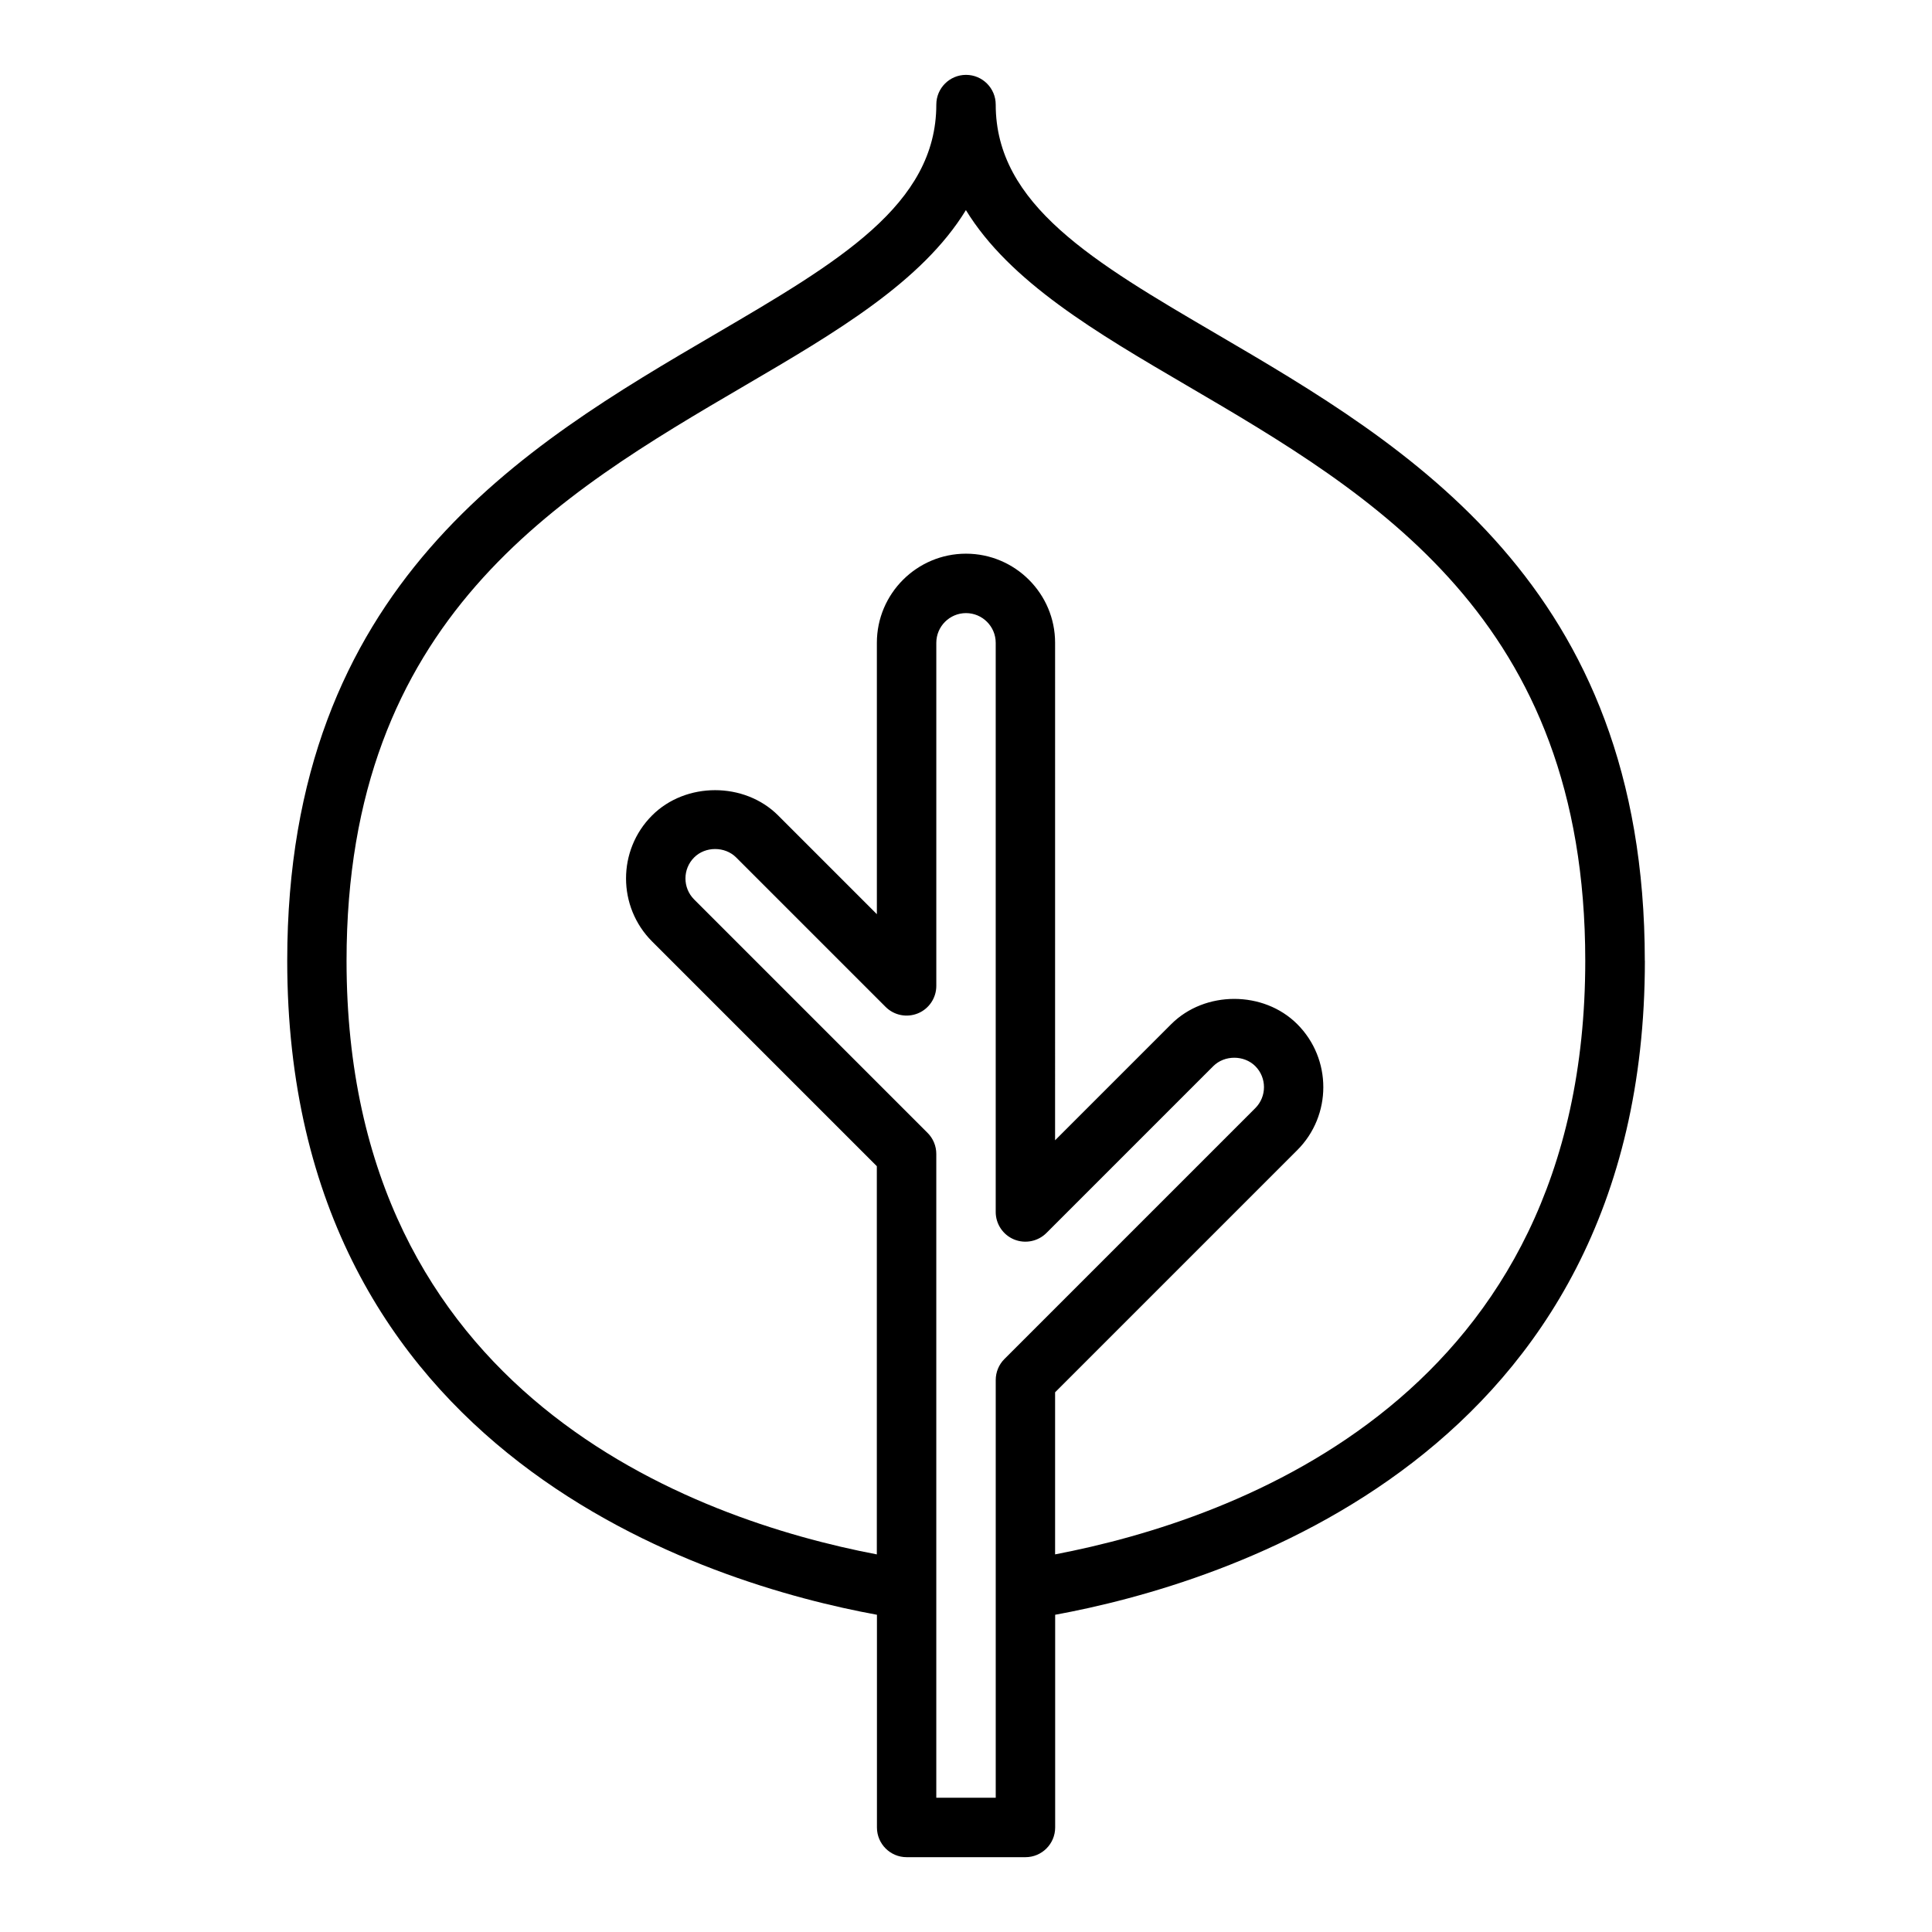 <?xml version="1.0" encoding="UTF-8"?>
<!-- Uploaded to: SVG Repo, www.svgrepo.com, Generator: SVG Repo Mixer Tools -->
<svg fill="#000000" width="800px" height="800px" version="1.1" viewBox="144 144 512 512" xmlns="http://www.w3.org/2000/svg">
 <path d="m579.89 398.61c0-99.66-62.898-136.48-113.44-166.07-32.73-19.16-58.574-34.289-58.574-60.828 0-4.344-3.527-7.871-7.871-7.871s-7.871 3.527-7.871 7.871c0 26.535-25.852 41.668-58.574 60.828-50.539 29.582-113.44 66.41-113.44 166.07 0 131.61 112.04 165.21 156.28 173.32v56.371c0 4.344 3.527 7.871 7.871 7.871h31.488c4.344 0 7.871-3.527 7.871-7.871v-56.371c44.234-8.102 156.28-41.699 156.28-173.32zm-172.02 221.81h-15.742v-170.62c0-2.086-0.828-4.094-2.305-5.566l-61.867-61.867c-3.07-3.07-3.07-8.062 0-11.133 2.969-2.977 8.156-2.977 11.133 0l39.605 39.605c2.25 2.25 5.621 2.922 8.582 1.707 2.945-1.219 4.856-4.094 4.856-7.273v-90.922c0-4.336 3.535-7.871 7.871-7.871 4.336 0 7.871 3.535 7.871 7.871v150.84c0 3.18 1.922 6.055 4.856 7.273 2.938 1.211 6.32 0.543 8.582-1.707l44.219-44.219c2.977-2.969 8.156-2.969 11.133 0 3.07 3.07 3.07 8.062 0 11.133l-66.48 66.48c-1.48 1.48-2.305 3.481-2.305 5.566v110.7zm15.742-64.488v-42.957l64.172-64.172c9.211-9.203 9.211-24.191 0-33.395-8.918-8.918-24.473-8.918-33.395 0l-30.781 30.781 0.004-131.84c0-13.02-10.598-23.617-23.617-23.617-13.02 0-23.617 10.598-23.617 23.617v71.918l-26.168-26.168c-8.926-8.926-24.48-8.926-33.402 0-9.203 9.203-9.203 24.184 0 33.395l59.559 59.559v102.88c-48.539-9.289-140.53-42.133-140.53-157.32 0-90.629 56.129-123.49 105.64-152.48 23.898-13.988 46.879-27.441 58.496-46.453 11.629 19.02 34.598 32.465 58.496 46.453 49.523 28.992 105.64 61.844 105.64 152.48 0 115.19-91.984 148.04-140.53 157.32z"/>
</svg>